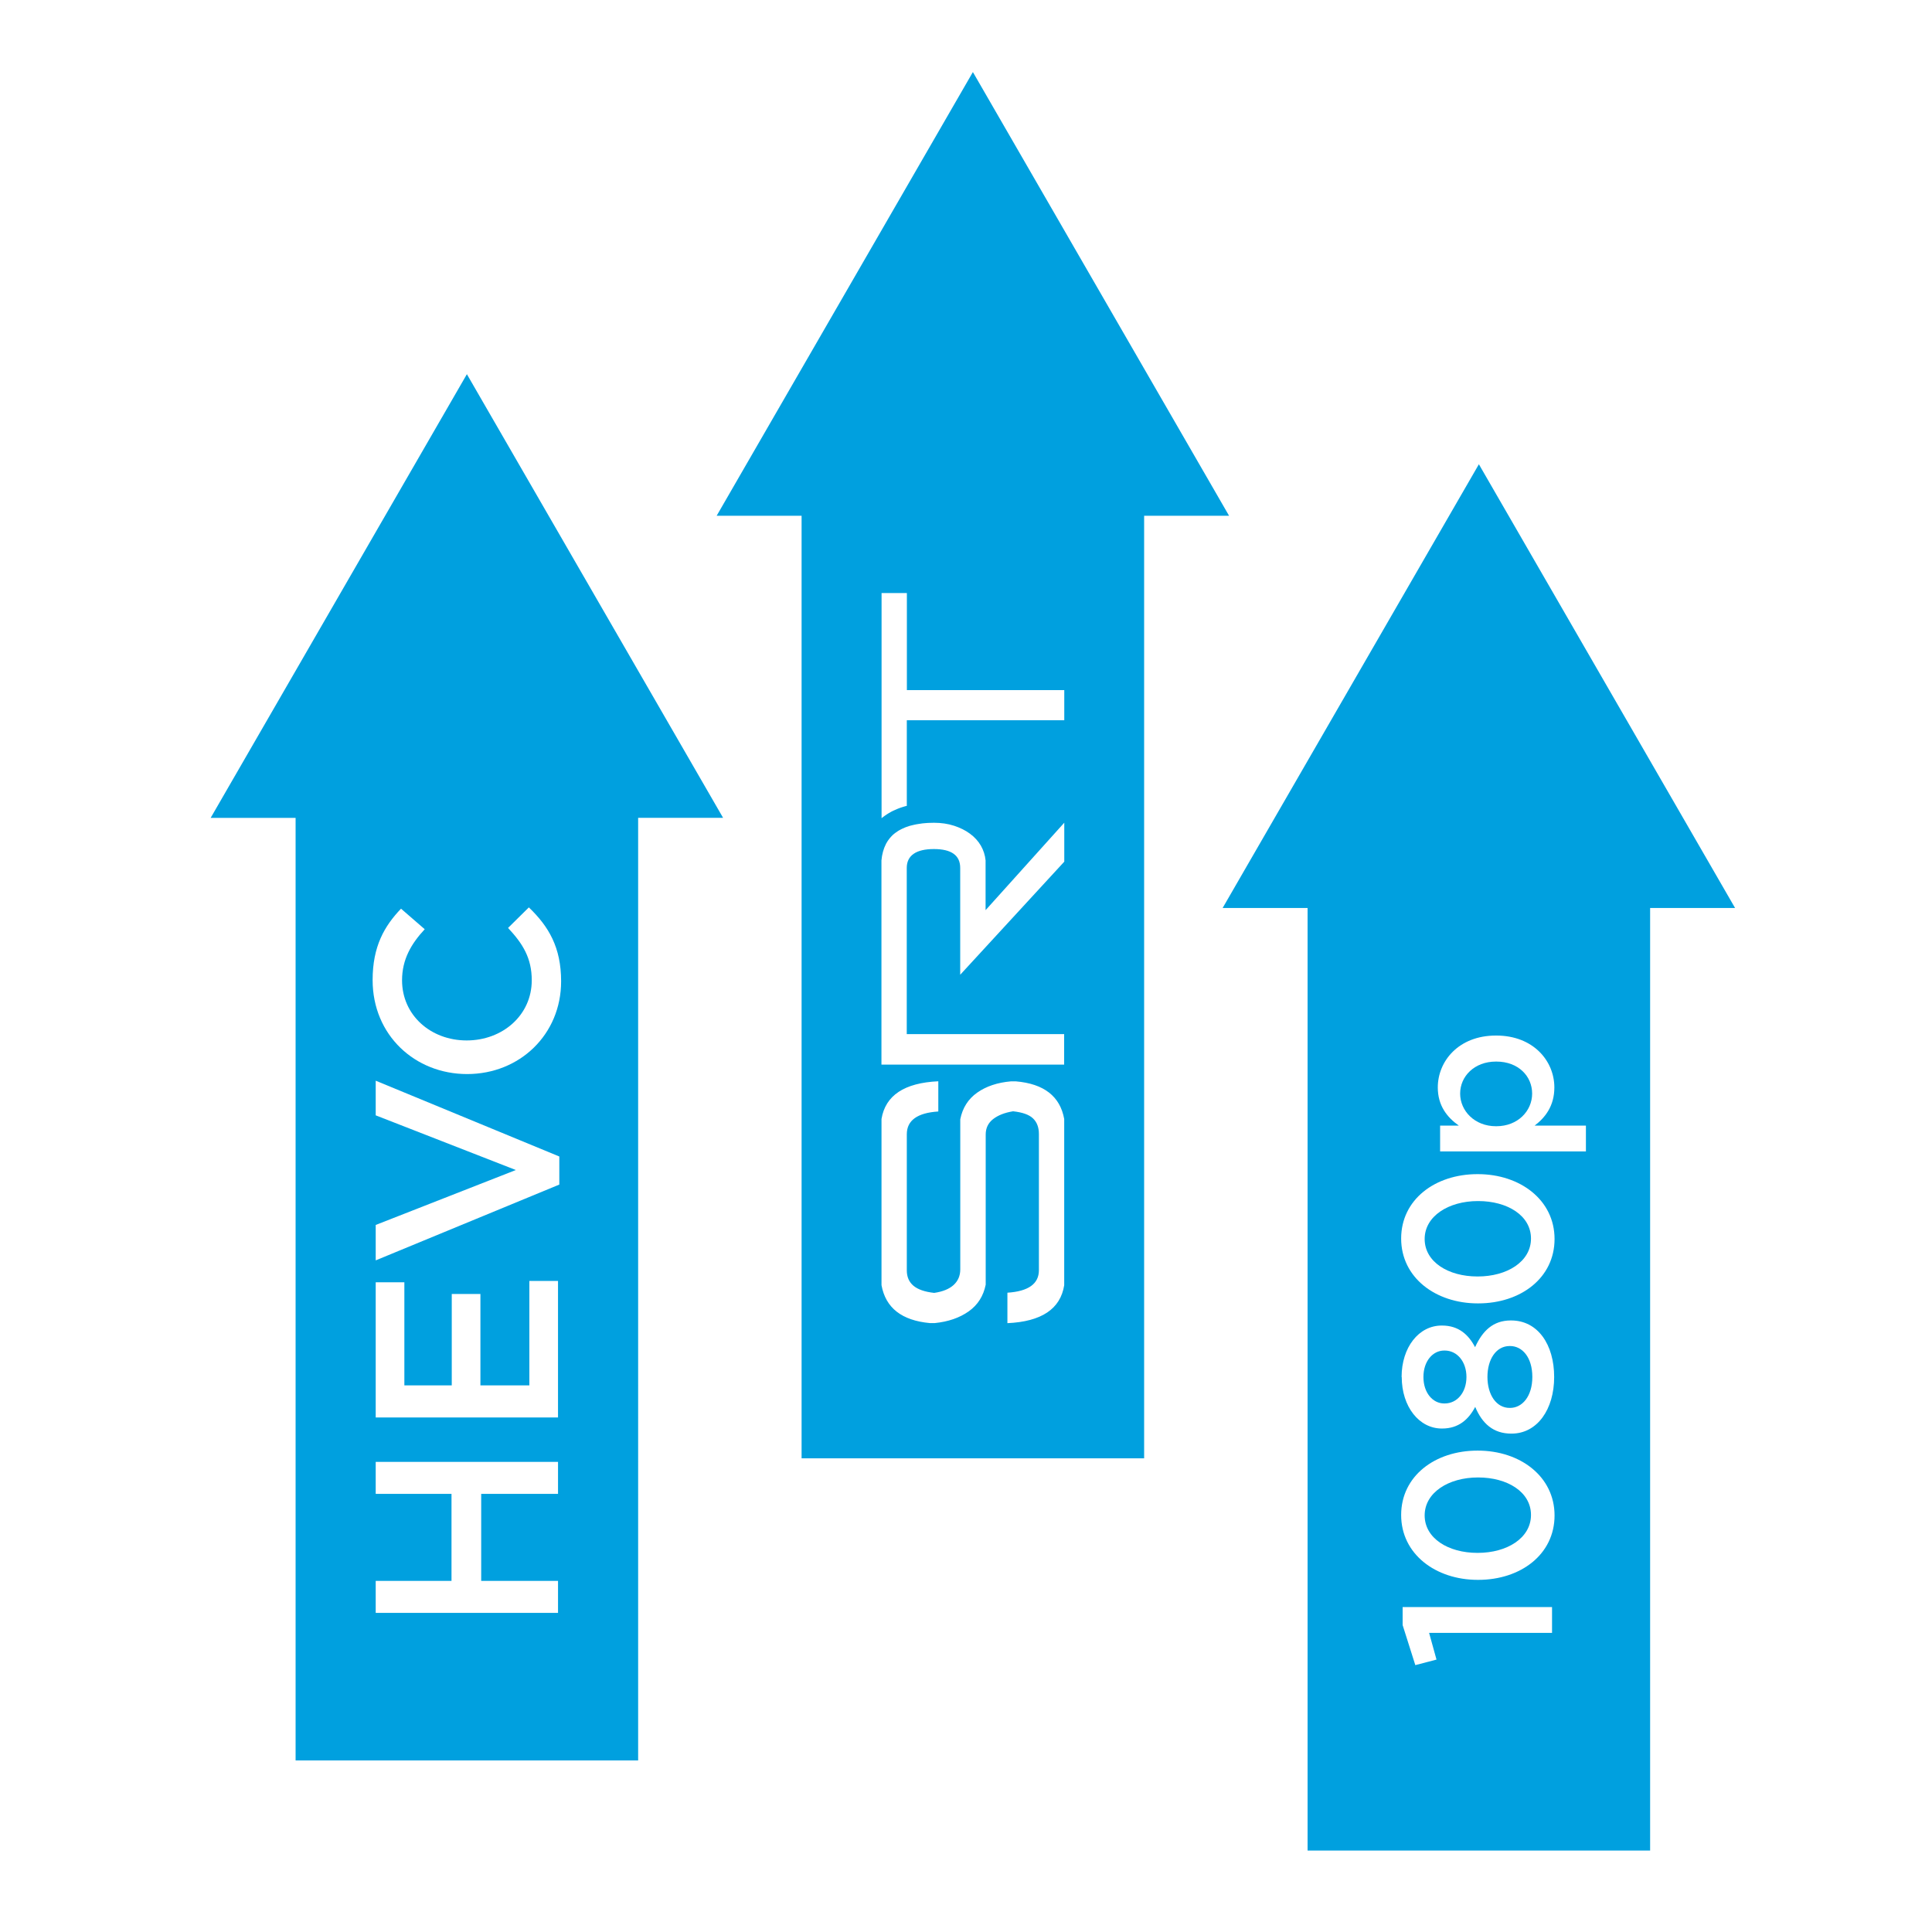 <svg xmlns="http://www.w3.org/2000/svg" id="Layer_1" viewBox="0 0 300 300"><defs><style>      .st0 {        fill: #00a0df;      }    </style></defs><path class="st0" d="M151.07,11.19l-39.79,68.9h13.19v146.36h53.19V80.09h13.19L151.07,11.19ZM165.25,199.57c-.59,3.69-3.53,5.65-8.82,5.89v-4.73c3.26-.21,4.89-1.38,4.89-3.49v-21.16c0-1.01-.3-1.82-.9-2.4-.6-.59-1.64-.96-3.11-1.12-1.31.21-2.34.62-3.11,1.22-.76.6-1.14,1.4-1.14,2.38v23.32c-.35,1.76-1.23,3.15-2.64,4.15-1.42,1-3.18,1.61-5.29,1.82h-.72c-4.38-.4-6.89-2.36-7.53-5.89v-25.81c.61-3.66,3.55-5.61,8.82-5.85v4.69c-3.26.21-4.89,1.39-4.89,3.53v21.16c0,.99.34,1.78,1.02,2.36s1.76.96,3.23,1.12c1.31-.19,2.31-.59,3.01-1.22.69-.63,1.04-1.44,1.04-2.42v-23.32c.35-1.76,1.22-3.14,2.62-4.13,1.4-.99,3.16-1.58,5.27-1.76h.72c4.38.37,6.89,2.32,7.53,5.85v25.81ZM165.25,133.81l-16.15,17.55v-16.59c0-1.95-1.36-2.93-4.09-2.93s-4.21.98-4.21,2.93v25.81h24.44v4.73h-28.37v-31.7c.02-.22.05-.42.08-.63,0-.05.02-.11.03-.16.03-.18.07-.36.12-.53,0-.02,0-.04.02-.07.05-.18.11-.36.17-.53.02-.06.04-.11.07-.17.05-.13.11-.26.17-.38.02-.04.04-.09.06-.13.08-.14.16-.28.25-.42.04-.06.08-.12.13-.18.06-.09.12-.17.19-.25.06-.07.12-.15.19-.22.08-.09.17-.18.26-.27.07-.06.14-.12.21-.18.06-.05.12-.1.19-.15.13-.1.27-.2.42-.29.06-.04.12-.08.18-.11.1-.06.2-.11.3-.16.06-.03.12-.06.18-.09.34-.17.71-.31,1.1-.43.07-.02.15-.04.22-.06.16-.05.33-.09.5-.12.13-.03.25-.06.38-.08.1-.02.21-.04.31-.05.15-.02.31-.05.47-.07.07,0,.14-.02.21-.03.23-.03.48-.04.72-.06.07,0,.14,0,.22-.01.26-.01.53-.02.81-.02,1.12,0,2.16.15,3.11.46.95.31,1.78.72,2.48,1.24.71.52,1.27,1.14,1.68,1.84.41.71.66,1.48.74,2.3v7.73l12.22-13.58v6.05ZM165.25,111.84h-24.44v13.29c-.09.02-.18.04-.27.07-.1.03-.21.06-.3.09-.54.16-1.06.37-1.54.6-.09.04-.18.09-.26.13-.15.08-.3.16-.44.25-.08.05-.16.1-.24.15l-.03.02c-.23.15-.45.3-.65.46-.06.05-.13.1-.19.15v-34.96h3.93v15.07h24.44v4.69Z"></path><path class="st0" d="M72.5,58.1l-39.79,68.9h13.19v146.36h53.19V126.99h13.19l-39.79-68.9ZM86.65,231.97h-11.93v13.51h11.93v4.97h-28.31v-4.97h11.77v-13.51h-11.77v-4.97h28.31v4.97ZM86.65,220.1h-28.31v-20.99h4.45v16.01h7.36v-14.19h4.45v14.19h7.6v-16.22h4.45v21.19ZM86.85,183.94l-28.51,11.77v-5.5l21.76-8.53-21.76-8.49v-5.38l28.51,11.77v4.37ZM72.54,166.78c-8.09,0-14.68-6.03-14.68-14.6,0-5.22,1.82-8.37,4.41-11.08l3.68,3.19c-2.1,2.26-3.52,4.69-3.52,7.93,0,5.42,4.45,9.34,10.03,9.34s10.11-3.92,10.11-9.34c0-3.48-1.41-5.7-3.68-8.13l3.23-3.19c3.07,2.95,5.01,6.19,5.01,11.48,0,8.25-6.43,14.4-14.6,14.4Z"></path><g><path class="st0" d="M229.64,72.09l-39.79,68.9h13.19v146.36h53.19v-146.36h13.19l-39.78-68.9ZM241,253.55h-19.09l1.15,4.15-3.29.86-1.97-6.22v-2.8h23.2v4.02ZM229.55,245.32h-.07c-6.58,0-11.91-4.02-11.91-10.07s5.26-10,11.85-10h.06c6.58,0,11.91,4.02,11.91,10.07s-5.26,10-11.85,10ZM217.64,213.82c0-4.61,2.67-7.99,6.22-7.99h.06c2.57,0,4.11,1.41,5.13,3.36,1.15-2.53,2.8-4.15,5.53-4.15h.07c4.15,0,6.68,3.75,6.68,8.78s-2.63,8.79-6.61,8.79h-.06c-2.76,0-4.51-1.55-5.59-4.15-1.02,1.94-2.57,3.36-5.13,3.36h-.06c-3.52,0-6.22-3.39-6.22-8ZM229.55,202.39h-.07c-6.58,0-11.91-4.02-11.91-10.07s5.26-10,11.85-10h.06c6.58,0,11.91,4.02,11.91,10.07s-5.26,10-11.85,10ZM246.26,178.79h-22.64v-4.01h2.9c-1.81-1.28-3.26-3.09-3.26-5.92,0-4.08,3.23-8.06,9.02-8.06h.06c5.76,0,9.02,3.95,9.02,8.06,0,2.9-1.45,4.7-3.06,5.92h7.96v4.01Z"></path><path class="st0" d="M224.32,217.93c1.97,0,3.39-1.75,3.39-4.11s-1.42-4.11-3.39-4.11h-.06c-1.78,0-3.23,1.65-3.23,4.11s1.45,4.11,3.23,4.11h.06Z"></path><path class="st0" d="M229.55,186.5h-.07c-4.54,0-8.26,2.34-8.26,5.89s3.65,5.82,8.19,5.82h.06c4.54,0,8.26-2.3,8.26-5.89s-3.69-5.82-8.19-5.82Z"></path><path class="st0" d="M229.55,229.42h-.07c-4.54,0-8.26,2.34-8.26,5.89s3.65,5.82,8.19,5.82h.06c4.54,0,8.26-2.3,8.26-5.89s-3.69-5.82-8.19-5.82Z"></path><path class="st0" d="M234.42,218.62h.06c1.88,0,3.46-1.78,3.46-4.81s-1.55-4.8-3.46-4.8h-.06c-2.11,0-3.45,2.07-3.45,4.8s1.35,4.81,3.45,4.81Z"></path><path class="st0" d="M232.35,164.84h-.06c-3.36,0-5.56,2.3-5.56,4.97s2.24,5.07,5.56,5.07h.06c3.33,0,5.56-2.37,5.56-5.07s-2.14-4.97-5.56-4.97Z"></path></g></svg>